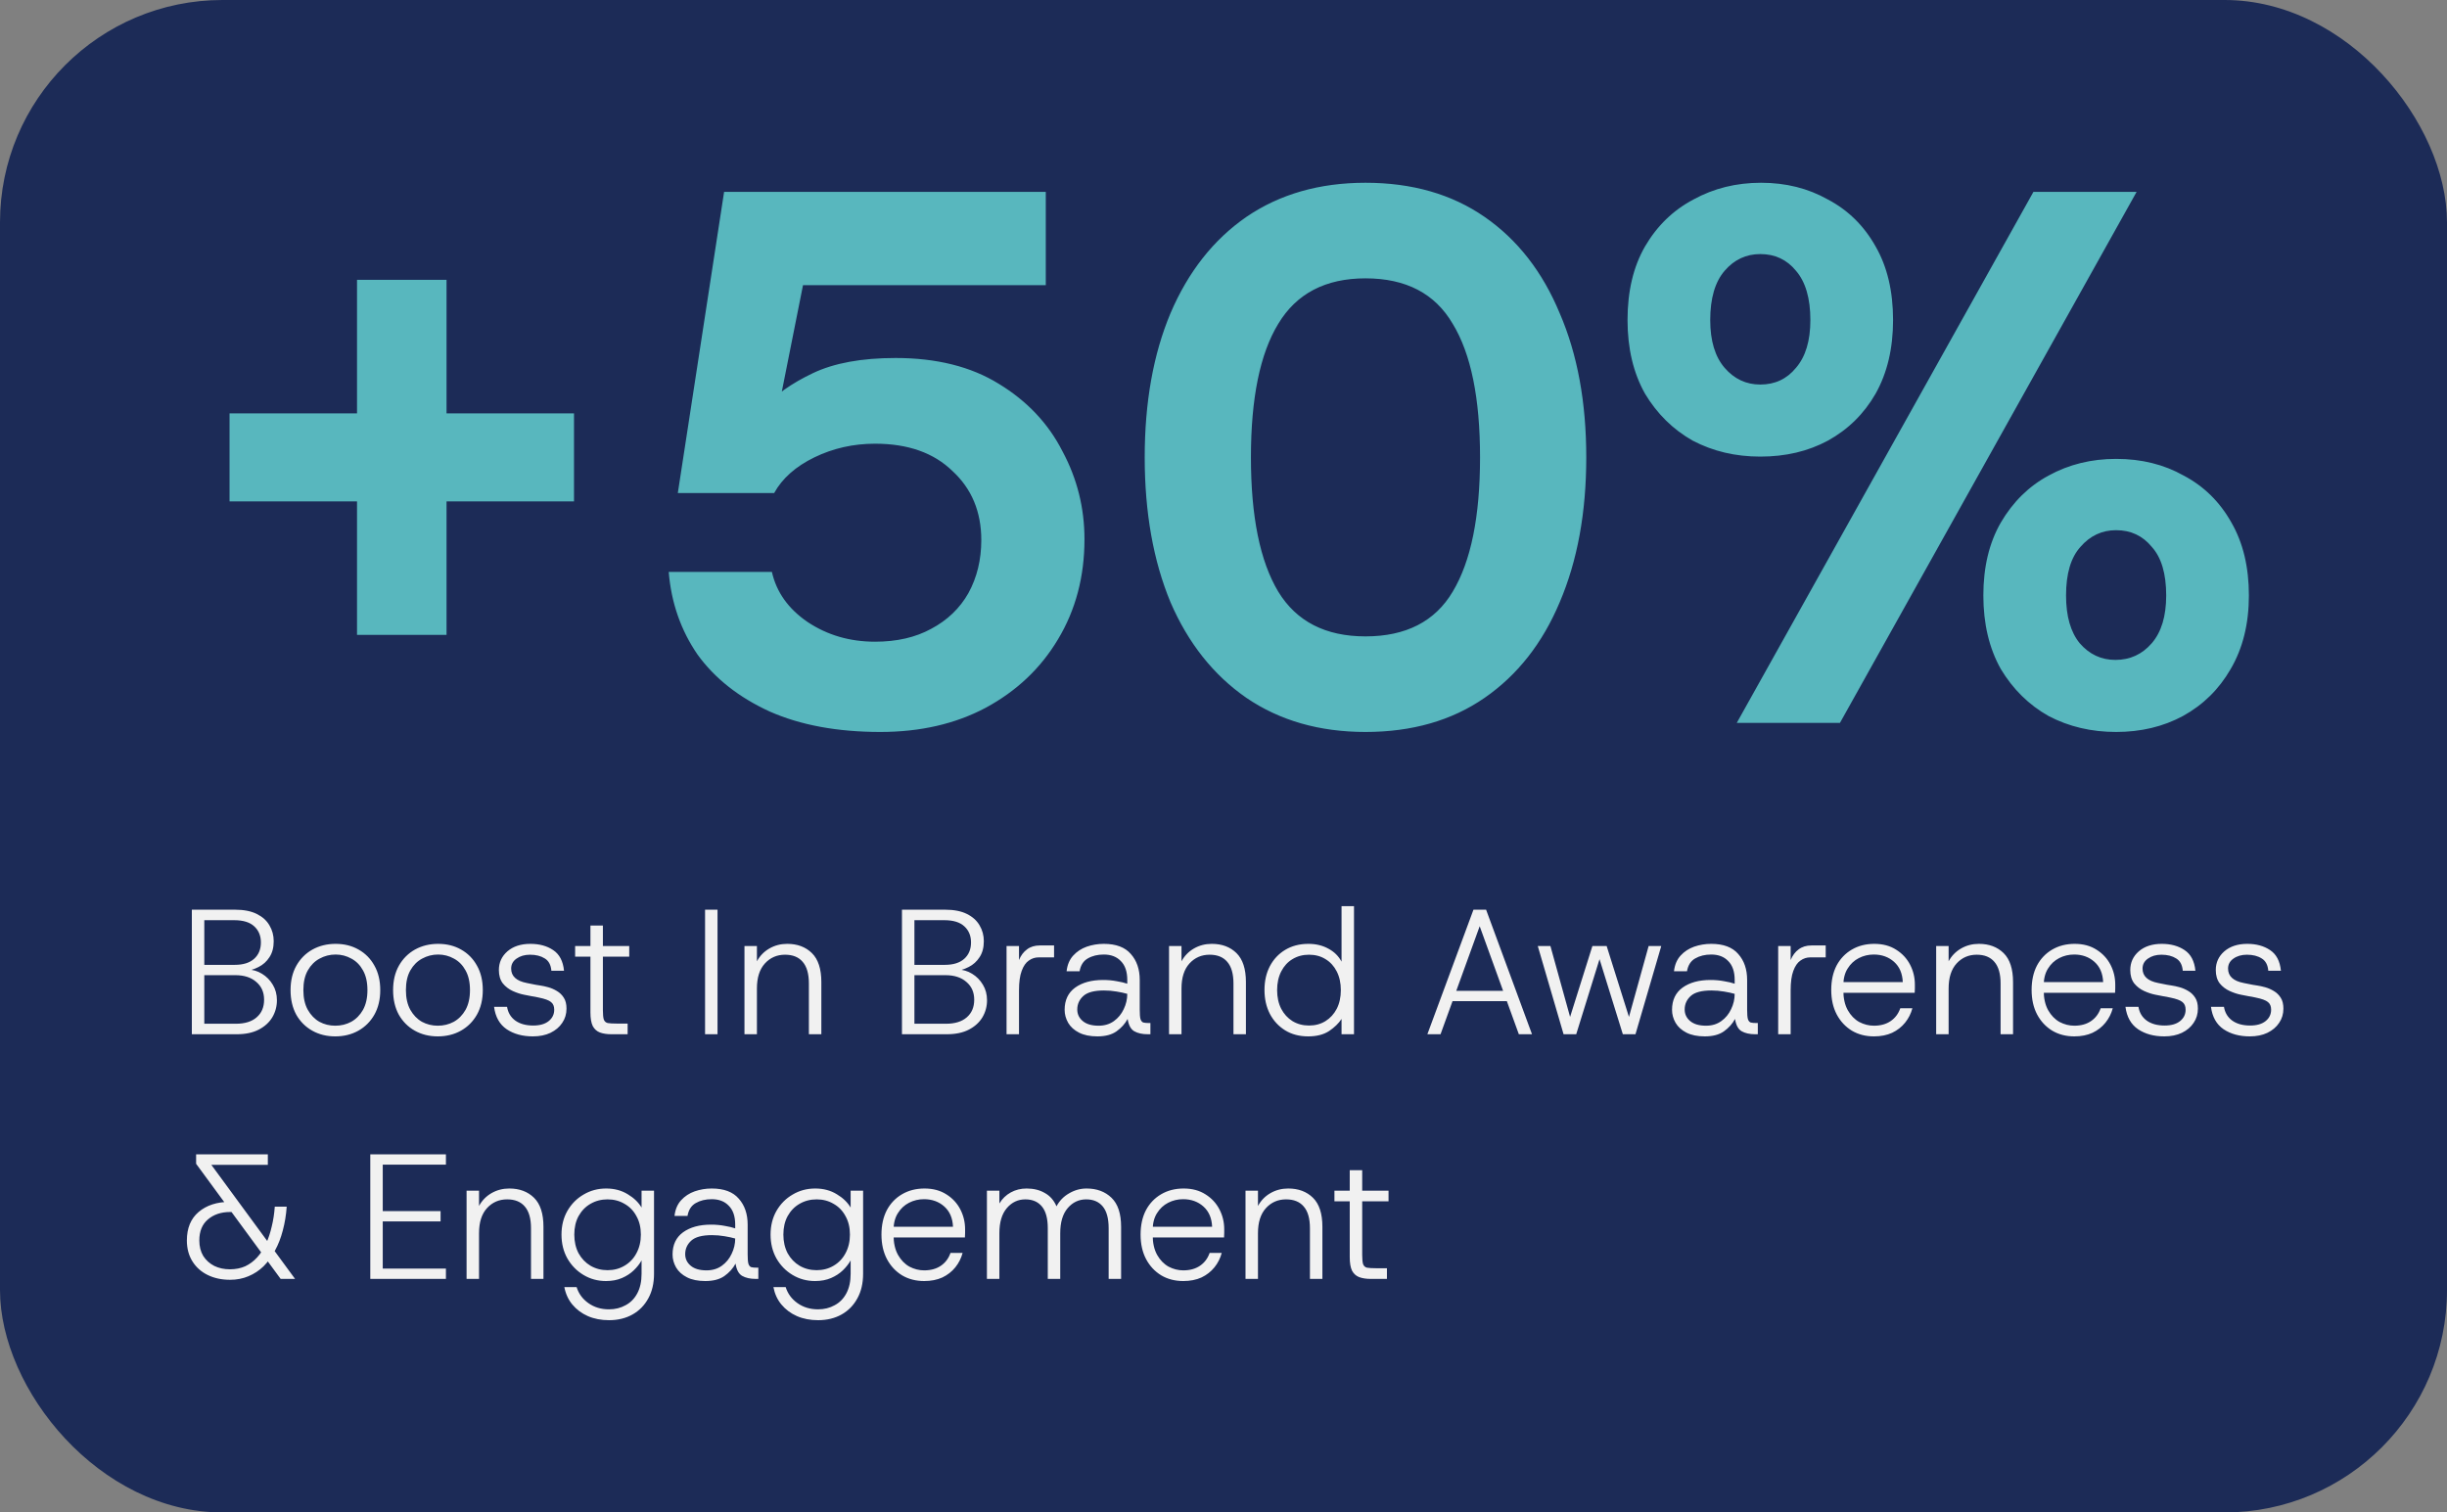 <svg width="220" height="136" viewBox="0 0 220 136" fill="none" xmlns="http://www.w3.org/2000/svg">
<rect x="0" y="0" width="220" height="136" fill="#808080" stroke="none"/>
<rect width="220" height="136" rx="20" fill="#1C2B57"/>
<path d="M32.098 57.088V25.165H40.147V57.088H32.098ZM20.638 45.083V37.17H51.606V45.083H20.638ZM79.152 65.819C75.287 65.819 71.967 65.205 69.194 63.977C66.42 62.704 64.26 60.998 62.714 58.861C61.213 56.678 60.349 54.2 60.122 51.426H69.398C69.807 53.245 70.876 54.746 72.604 55.928C74.378 57.11 76.401 57.702 78.675 57.702C80.63 57.702 82.313 57.315 83.722 56.542C85.178 55.769 86.292 54.7 87.065 53.336C87.838 51.926 88.224 50.335 88.224 48.561C88.224 46.015 87.36 43.946 85.632 42.354C83.95 40.717 81.631 39.898 78.675 39.898C76.719 39.898 74.9 40.308 73.218 41.126C71.535 41.945 70.33 43.014 69.603 44.332H60.94L65.101 17.253H94.022V25.642H72.195L69.466 39.353L68.648 36.693C69.694 35.51 71.172 34.464 73.082 33.555C74.991 32.645 77.47 32.191 80.516 32.191C84.2 32.191 87.292 32.964 89.793 34.51C92.34 36.056 94.25 38.08 95.523 40.581C96.842 43.036 97.501 45.674 97.501 48.493C97.501 51.858 96.705 54.859 95.114 57.497C93.567 60.089 91.407 62.135 88.634 63.636C85.905 65.091 82.745 65.819 79.152 65.819ZM122.765 65.819C118.627 65.819 115.058 64.795 112.056 62.749C109.101 60.703 106.827 57.838 105.235 54.154C103.689 50.426 102.916 46.083 102.916 41.126C102.916 36.17 103.689 31.85 105.235 28.166C106.827 24.438 109.101 21.55 112.056 19.504C115.058 17.457 118.627 16.434 122.765 16.434C126.949 16.434 130.519 17.457 133.475 19.504C136.43 21.55 138.681 24.438 140.227 28.166C141.819 31.85 142.615 36.17 142.615 41.126C142.615 46.083 141.819 50.426 140.227 54.154C138.681 57.838 136.43 60.703 133.475 62.749C130.519 64.795 126.949 65.819 122.765 65.819ZM122.765 57.224C126.403 57.224 129.018 55.883 130.61 53.2C132.247 50.471 133.065 46.447 133.065 41.126C133.065 35.806 132.247 31.804 130.61 29.121C129.018 26.393 126.403 25.029 122.765 25.029C119.173 25.029 116.558 26.393 114.921 29.121C113.284 31.804 112.466 35.806 112.466 41.126C112.466 46.447 113.284 50.471 114.921 53.2C116.558 55.883 119.173 57.224 122.765 57.224ZM156.147 65L182.817 17.253H192.094L165.424 65H156.147ZM158.262 41.058C156.033 41.058 154.01 40.581 152.191 39.626C150.417 38.625 148.985 37.216 147.894 35.397C146.848 33.532 146.325 31.327 146.325 28.78C146.325 26.188 146.848 23.983 147.894 22.164C148.985 20.299 150.44 18.89 152.259 17.935C154.078 16.934 156.102 16.434 158.33 16.434C160.558 16.434 162.559 16.934 164.332 17.935C166.151 18.89 167.584 20.299 168.63 22.164C169.675 23.983 170.198 26.188 170.198 28.78C170.198 31.327 169.675 33.532 168.63 35.397C167.584 37.216 166.151 38.625 164.332 39.626C162.559 40.581 160.535 41.058 158.262 41.058ZM158.262 34.578C159.58 34.578 160.649 34.078 161.467 33.078C162.331 32.077 162.763 30.645 162.763 28.78C162.763 26.825 162.331 25.347 161.467 24.346C160.649 23.346 159.58 22.846 158.262 22.846C156.988 22.846 155.92 23.346 155.056 24.346C154.192 25.347 153.76 26.825 153.76 28.78C153.76 30.645 154.192 32.077 155.056 33.078C155.92 34.078 156.988 34.578 158.262 34.578ZM190.252 65.819C188.024 65.819 186.001 65.341 184.182 64.386C182.408 63.386 180.976 61.976 179.884 60.157C178.838 58.293 178.315 56.087 178.315 53.541C178.315 50.994 178.838 48.811 179.884 46.992C180.976 45.128 182.408 43.718 184.182 42.763C186.001 41.763 188.024 41.263 190.252 41.263C192.526 41.263 194.55 41.763 196.323 42.763C198.142 43.718 199.574 45.128 200.62 46.992C201.666 48.811 202.189 50.994 202.189 53.541C202.189 56.087 201.643 58.293 200.552 60.157C199.506 61.976 198.074 63.386 196.255 64.386C194.481 65.341 192.481 65.819 190.252 65.819ZM190.184 59.339C191.503 59.339 192.594 58.838 193.458 57.838C194.322 56.837 194.754 55.405 194.754 53.541C194.754 51.585 194.322 50.13 193.458 49.175C192.64 48.175 191.571 47.675 190.252 47.675C188.979 47.675 187.91 48.175 187.046 49.175C186.182 50.13 185.75 51.585 185.75 53.541C185.75 55.405 186.16 56.837 186.978 57.838C187.842 58.838 188.911 59.339 190.184 59.339Z" fill="#58B7BE"/>
<path d="M17.248 93V81.8H21.136C21.925 81.8 22.576 81.928 23.088 82.184C23.6 82.44 23.979 82.781 24.224 83.208C24.48 83.635 24.608 84.109 24.608 84.632C24.608 85.208 24.48 85.688 24.224 86.072C23.979 86.456 23.653 86.749 23.248 86.952C22.853 87.155 22.437 87.283 22 87.336L22.24 87.176C22.72 87.187 23.157 87.315 23.552 87.56C23.957 87.805 24.283 88.136 24.528 88.552C24.773 88.957 24.896 89.421 24.896 89.944C24.896 90.499 24.757 91.011 24.48 91.48C24.203 91.939 23.797 92.307 23.264 92.584C22.731 92.861 22.069 93 21.28 93H17.248ZM18.368 92.056H21.2C22.011 92.056 22.635 91.864 23.072 91.48C23.52 91.096 23.744 90.568 23.744 89.896C23.744 89.224 23.509 88.691 23.04 88.296C22.581 87.891 21.952 87.688 21.152 87.688H18.368V92.056ZM18.368 86.76H21.104C21.861 86.76 22.443 86.579 22.848 86.216C23.253 85.853 23.456 85.363 23.456 84.744C23.456 84.147 23.259 83.667 22.864 83.304C22.469 82.931 21.867 82.744 21.056 82.744H18.368V86.76ZM30.139 93.192C29.371 93.192 28.683 93.021 28.075 92.68C27.467 92.339 26.987 91.859 26.635 91.24C26.294 90.611 26.123 89.875 26.123 89.032C26.123 88.179 26.299 87.443 26.651 86.824C27.003 86.205 27.483 85.725 28.091 85.384C28.709 85.043 29.403 84.872 30.171 84.872C30.95 84.872 31.637 85.043 32.235 85.384C32.843 85.725 33.318 86.205 33.659 86.824C34.011 87.443 34.187 88.179 34.187 89.032C34.187 89.875 34.011 90.611 33.659 91.24C33.307 91.859 32.827 92.339 32.219 92.68C31.611 93.021 30.918 93.192 30.139 93.192ZM30.139 92.232C30.662 92.232 31.142 92.115 31.579 91.88C32.016 91.635 32.368 91.277 32.635 90.808C32.901 90.328 33.035 89.736 33.035 89.032C33.035 88.317 32.901 87.725 32.635 87.256C32.379 86.787 32.032 86.435 31.595 86.2C31.157 85.955 30.683 85.832 30.171 85.832C29.659 85.832 29.179 85.955 28.731 86.2C28.294 86.435 27.942 86.787 27.675 87.256C27.408 87.725 27.275 88.317 27.275 89.032C27.275 89.736 27.408 90.328 27.675 90.808C27.942 91.277 28.288 91.635 28.715 91.88C29.152 92.115 29.627 92.232 30.139 92.232ZM39.358 93.192C38.59 93.192 37.902 93.021 37.294 92.68C36.686 92.339 36.206 91.859 35.854 91.24C35.512 90.611 35.342 89.875 35.342 89.032C35.342 88.179 35.518 87.443 35.87 86.824C36.222 86.205 36.702 85.725 37.31 85.384C37.928 85.043 38.622 84.872 39.39 84.872C40.168 84.872 40.856 85.043 41.454 85.384C42.062 85.725 42.536 86.205 42.878 86.824C43.23 87.443 43.406 88.179 43.406 89.032C43.406 89.875 43.23 90.611 42.878 91.24C42.526 91.859 42.046 92.339 41.438 92.68C40.83 93.021 40.136 93.192 39.358 93.192ZM39.358 92.232C39.88 92.232 40.36 92.115 40.798 91.88C41.235 91.635 41.587 91.277 41.854 90.808C42.12 90.328 42.254 89.736 42.254 89.032C42.254 88.317 42.12 87.725 41.854 87.256C41.598 86.787 41.251 86.435 40.814 86.2C40.376 85.955 39.902 85.832 39.39 85.832C38.878 85.832 38.398 85.955 37.95 86.2C37.512 86.435 37.16 86.787 36.894 87.256C36.627 87.725 36.494 88.317 36.494 89.032C36.494 89.736 36.627 90.328 36.894 90.808C37.16 91.277 37.507 91.635 37.934 91.88C38.371 92.115 38.846 92.232 39.358 92.232ZM47.908 93.192C46.98 93.192 46.196 92.979 45.556 92.552C44.916 92.115 44.538 91.443 44.42 90.536H45.588C45.673 91.059 45.919 91.469 46.324 91.768C46.74 92.067 47.279 92.216 47.94 92.216C48.538 92.216 49.002 92.083 49.332 91.816C49.663 91.549 49.828 91.208 49.828 90.792C49.828 90.483 49.732 90.253 49.54 90.104C49.348 89.944 48.986 89.811 48.452 89.704C48.228 89.651 48.004 89.608 47.78 89.576C47.567 89.533 47.348 89.491 47.124 89.448C46.794 89.384 46.452 89.272 46.1 89.112C45.748 88.952 45.45 88.723 45.204 88.424C44.969 88.115 44.852 87.715 44.852 87.224C44.852 86.552 45.108 85.992 45.62 85.544C46.143 85.096 46.831 84.872 47.684 84.872C48.495 84.872 49.178 85.059 49.732 85.432C50.297 85.805 50.623 86.424 50.708 87.288H49.572C49.529 86.765 49.332 86.397 48.98 86.184C48.628 85.96 48.185 85.848 47.652 85.848C47.172 85.848 46.767 85.965 46.436 86.2C46.116 86.424 45.956 86.723 45.956 87.096C45.956 87.779 46.425 88.211 47.364 88.392C47.503 88.413 47.636 88.44 47.764 88.472C47.903 88.493 48.036 88.52 48.164 88.552C48.303 88.573 48.436 88.595 48.564 88.616C48.788 88.648 49.033 88.701 49.3 88.776C49.567 88.851 49.823 88.963 50.068 89.112C50.324 89.261 50.532 89.464 50.692 89.72C50.852 89.965 50.932 90.291 50.932 90.696C50.932 91.176 50.804 91.603 50.548 91.976C50.303 92.349 49.951 92.648 49.492 92.872C49.044 93.085 48.516 93.192 47.908 93.192ZM54.972 93C54.567 93 54.22 92.947 53.932 92.84C53.655 92.733 53.442 92.541 53.292 92.264C53.154 91.976 53.084 91.571 53.084 91.048V86.024H51.708V85.064H53.084V83.224H54.204V85.064H56.572V86.024H54.204V90.84C54.204 91.224 54.231 91.501 54.284 91.672C54.348 91.843 54.466 91.949 54.636 91.992C54.818 92.024 55.09 92.04 55.452 92.04H56.428V93H54.972ZM63.39 93V81.8H64.51V93H63.39ZM66.932 93V85.064H68.052V86.44C68.319 85.949 68.692 85.565 69.172 85.288C69.652 85.011 70.186 84.872 70.772 84.872C71.689 84.872 72.431 85.149 72.996 85.704C73.561 86.259 73.844 87.128 73.844 88.312V93H72.724V88.44C72.724 87.565 72.537 86.915 72.164 86.488C71.802 86.061 71.273 85.848 70.58 85.848C69.855 85.848 69.252 86.109 68.772 86.632C68.292 87.155 68.052 87.907 68.052 88.888V93H66.932ZM81.092 93V81.8H84.98C85.769 81.8 86.42 81.928 86.932 82.184C87.444 82.44 87.822 82.781 88.068 83.208C88.324 83.635 88.452 84.109 88.452 84.632C88.452 85.208 88.324 85.688 88.068 86.072C87.822 86.456 87.497 86.749 87.092 86.952C86.697 87.155 86.281 87.283 85.844 87.336L86.084 87.176C86.564 87.187 87.001 87.315 87.396 87.56C87.801 87.805 88.126 88.136 88.372 88.552C88.617 88.957 88.74 89.421 88.74 89.944C88.74 90.499 88.601 91.011 88.324 91.48C88.046 91.939 87.641 92.307 87.108 92.584C86.574 92.861 85.913 93 85.124 93H81.092ZM82.212 92.056H85.044C85.854 92.056 86.478 91.864 86.916 91.48C87.364 91.096 87.588 90.568 87.588 89.896C87.588 89.224 87.353 88.691 86.884 88.296C86.425 87.891 85.796 87.688 84.996 87.688H82.212V92.056ZM82.212 86.76H84.948C85.705 86.76 86.286 86.579 86.692 86.216C87.097 85.853 87.3 85.363 87.3 84.744C87.3 84.147 87.102 83.667 86.708 83.304C86.313 82.931 85.71 82.744 84.9 82.744H82.212V86.76ZM90.495 93V85.064H91.615V86.328C91.785 85.912 92.025 85.592 92.335 85.368C92.644 85.133 93.028 85.016 93.487 85.016H94.767V86.088H93.375C93.055 86.088 92.761 86.184 92.495 86.376C92.228 86.557 92.015 86.867 91.855 87.304C91.695 87.731 91.615 88.312 91.615 89.048V93H90.495ZM98.661 93.192C98 93.192 97.45 93.08 97.013 92.856C96.576 92.632 96.25 92.339 96.037 91.976C95.824 91.603 95.717 91.213 95.717 90.808C95.717 89.933 96.032 89.267 96.661 88.808C97.301 88.349 98.138 88.12 99.173 88.12C99.61 88.12 100.021 88.157 100.405 88.232C100.789 88.296 101.104 88.371 101.349 88.456V88.12C101.349 87.373 101.157 86.808 100.773 86.424C100.4 86.029 99.888 85.832 99.237 85.832C98.682 85.832 98.202 85.949 97.797 86.184C97.402 86.408 97.157 86.792 97.061 87.336H95.893C95.957 86.76 96.154 86.291 96.485 85.928C96.816 85.565 97.221 85.299 97.701 85.128C98.192 84.957 98.704 84.872 99.237 84.872C100.336 84.872 101.146 85.176 101.669 85.784C102.202 86.381 102.469 87.16 102.469 88.12V90.792C102.469 91.176 102.49 91.453 102.533 91.624C102.586 91.795 102.672 91.901 102.789 91.944C102.917 91.976 103.088 91.992 103.301 91.992H103.429V93H103.189C102.698 93 102.293 92.909 101.973 92.728C101.664 92.547 101.466 92.179 101.381 91.624C101.146 92.061 100.81 92.435 100.373 92.744C99.946 93.043 99.376 93.192 98.661 93.192ZM98.773 92.232C99.306 92.232 99.765 92.093 100.149 91.816C100.533 91.539 100.826 91.181 101.029 90.744C101.242 90.307 101.349 89.848 101.349 89.368C101.093 89.293 100.773 89.224 100.389 89.16C100.016 89.096 99.637 89.064 99.253 89.064C98.378 89.064 97.76 89.229 97.397 89.56C97.034 89.891 96.853 90.296 96.853 90.776C96.853 91.192 97.018 91.539 97.349 91.816C97.68 92.093 98.154 92.232 98.773 92.232ZM105.104 93V85.064H106.224V86.44C106.491 85.949 106.864 85.565 107.344 85.288C107.824 85.011 108.357 84.872 108.944 84.872C109.861 84.872 110.603 85.149 111.168 85.704C111.733 86.259 112.016 87.128 112.016 88.312V93H110.896V88.44C110.896 87.565 110.709 86.915 110.336 86.488C109.973 86.061 109.445 85.848 108.752 85.848C108.027 85.848 107.424 86.109 106.944 86.632C106.464 87.155 106.224 87.907 106.224 88.888V93H105.104ZM117.621 93.192C116.821 93.192 116.128 93.011 115.541 92.648C114.955 92.285 114.496 91.789 114.165 91.16C113.845 90.531 113.685 89.816 113.685 89.016C113.685 88.216 113.845 87.507 114.165 86.888C114.496 86.259 114.955 85.768 115.541 85.416C116.139 85.053 116.837 84.872 117.637 84.872C118.309 84.872 118.907 85.016 119.429 85.304C119.952 85.581 120.347 85.971 120.613 86.472V81.48H121.733V93H120.613V91.624C120.357 92.019 119.984 92.381 119.493 92.712C119.003 93.032 118.379 93.192 117.621 93.192ZM117.685 92.216C118.251 92.216 118.747 92.083 119.173 91.816C119.6 91.549 119.936 91.181 120.181 90.712C120.427 90.232 120.549 89.672 120.549 89.032C120.549 88.392 120.427 87.832 120.181 87.352C119.936 86.872 119.6 86.504 119.173 86.248C118.747 85.981 118.251 85.848 117.685 85.848C117.131 85.848 116.635 85.981 116.197 86.248C115.771 86.504 115.435 86.872 115.189 87.352C114.944 87.832 114.821 88.392 114.821 89.032C114.821 89.672 114.944 90.232 115.189 90.712C115.435 91.181 115.771 91.549 116.197 91.816C116.635 92.083 117.131 92.216 117.685 92.216ZM128.329 93L132.473 81.8H133.609L137.737 93H136.553L132.761 82.536H133.305L129.513 93H128.329ZM130.249 90.024L130.585 89.096H135.481L135.817 90.024H130.249ZM140.575 93L138.255 85.064H139.391L141.295 91.928H141.007L143.167 85.064H144.447L146.607 91.928H146.319L148.223 85.064H149.359L147.039 93H145.903L143.663 85.784H143.951L141.711 93H140.575ZM153.27 93.192C152.609 93.192 152.06 93.08 151.622 92.856C151.185 92.632 150.86 92.339 150.646 91.976C150.433 91.603 150.326 91.213 150.326 90.808C150.326 89.933 150.641 89.267 151.27 88.808C151.91 88.349 152.748 88.12 153.782 88.12C154.22 88.12 154.63 88.157 155.014 88.232C155.398 88.296 155.713 88.371 155.958 88.456V88.12C155.958 87.373 155.766 86.808 155.382 86.424C155.009 86.029 154.497 85.832 153.846 85.832C153.292 85.832 152.812 85.949 152.406 86.184C152.012 86.408 151.766 86.792 151.67 87.336H150.502C150.566 86.76 150.764 86.291 151.094 85.928C151.425 85.565 151.83 85.299 152.31 85.128C152.801 84.957 153.313 84.872 153.846 84.872C154.945 84.872 155.756 85.176 156.278 85.784C156.812 86.381 157.078 87.16 157.078 88.12V90.792C157.078 91.176 157.1 91.453 157.142 91.624C157.196 91.795 157.281 91.901 157.398 91.944C157.526 91.976 157.697 91.992 157.91 91.992H158.038V93H157.798C157.308 93 156.902 92.909 156.582 92.728C156.273 92.547 156.076 92.179 155.99 91.624C155.756 92.061 155.42 92.435 154.982 92.744C154.556 93.043 153.985 93.192 153.27 93.192ZM153.382 92.232C153.916 92.232 154.374 92.093 154.758 91.816C155.142 91.539 155.436 91.181 155.638 90.744C155.852 90.307 155.958 89.848 155.958 89.368C155.702 89.293 155.382 89.224 154.998 89.16C154.625 89.096 154.246 89.064 153.862 89.064C152.988 89.064 152.369 89.229 152.006 89.56C151.644 89.891 151.462 90.296 151.462 90.776C151.462 91.192 151.628 91.539 151.958 91.816C152.289 92.093 152.764 92.232 153.382 92.232ZM159.87 93V85.064H160.99V86.328C161.16 85.912 161.4 85.592 161.71 85.368C162.019 85.133 162.403 85.016 162.862 85.016H164.142V86.088H162.75C162.43 86.088 162.136 86.184 161.87 86.376C161.603 86.557 161.39 86.867 161.23 87.304C161.07 87.731 160.99 88.312 160.99 89.048V93H159.87ZM168.479 93.192C167.732 93.192 167.071 93.021 166.495 92.68C165.919 92.328 165.465 91.843 165.135 91.224C164.804 90.595 164.639 89.859 164.639 89.016C164.639 88.173 164.799 87.443 165.118 86.824C165.449 86.205 165.908 85.725 166.495 85.384C167.081 85.043 167.753 84.872 168.511 84.872C169.279 84.872 169.935 85.048 170.479 85.4C171.023 85.741 171.439 86.189 171.727 86.744C172.015 87.299 172.159 87.896 172.159 88.536C172.159 88.643 172.159 88.755 172.159 88.872C172.159 88.989 172.153 89.123 172.142 89.272H165.503V88.312H171.071C171.039 87.533 170.777 86.925 170.287 86.488C169.796 86.051 169.188 85.832 168.463 85.832C167.983 85.832 167.535 85.939 167.119 86.152C166.703 86.365 166.367 86.68 166.111 87.096C165.855 87.501 165.727 88.008 165.727 88.616V89.048C165.727 89.763 165.86 90.36 166.127 90.84C166.393 91.309 166.735 91.661 167.151 91.896C167.577 92.12 168.02 92.232 168.479 92.232C169.076 92.232 169.577 92.093 169.983 91.816C170.388 91.539 170.676 91.155 170.847 90.664H171.935C171.807 91.144 171.588 91.576 171.279 91.96C170.969 92.344 170.58 92.648 170.111 92.872C169.641 93.085 169.097 93.192 168.479 93.192ZM174.073 93V85.064H175.193V86.44C175.459 85.949 175.833 85.565 176.313 85.288C176.793 85.011 177.326 84.872 177.913 84.872C178.83 84.872 179.571 85.149 180.137 85.704C180.702 86.259 180.985 87.128 180.985 88.312V93H179.865V88.44C179.865 87.565 179.678 86.915 179.305 86.488C178.942 86.061 178.414 85.848 177.721 85.848C176.995 85.848 176.393 86.109 175.913 86.632C175.433 87.155 175.193 87.907 175.193 88.888V93H174.073ZM186.494 93.192C185.747 93.192 185.086 93.021 184.51 92.68C183.934 92.328 183.481 91.843 183.15 91.224C182.819 90.595 182.654 89.859 182.654 89.016C182.654 88.173 182.814 87.443 183.134 86.824C183.465 86.205 183.923 85.725 184.51 85.384C185.097 85.043 185.769 84.872 186.526 84.872C187.294 84.872 187.95 85.048 188.494 85.4C189.038 85.741 189.454 86.189 189.742 86.744C190.03 87.299 190.174 87.896 190.174 88.536C190.174 88.643 190.174 88.755 190.174 88.872C190.174 88.989 190.169 89.123 190.158 89.272H183.518V88.312H189.086C189.054 87.533 188.793 86.925 188.302 86.488C187.811 86.051 187.203 85.832 186.478 85.832C185.998 85.832 185.55 85.939 185.134 86.152C184.718 86.365 184.382 86.68 184.126 87.096C183.87 87.501 183.742 88.008 183.742 88.616V89.048C183.742 89.763 183.875 90.36 184.142 90.84C184.409 91.309 184.75 91.661 185.166 91.896C185.593 92.12 186.035 92.232 186.494 92.232C187.091 92.232 187.593 92.093 187.998 91.816C188.403 91.539 188.691 91.155 188.862 90.664H189.95C189.822 91.144 189.603 91.576 189.294 91.96C188.985 92.344 188.595 92.648 188.126 92.872C187.657 93.085 187.113 93.192 186.494 93.192ZM194.58 93.192C193.652 93.192 192.868 92.979 192.228 92.552C191.588 92.115 191.209 91.443 191.092 90.536H192.26C192.345 91.059 192.591 91.469 192.996 91.768C193.412 92.067 193.951 92.216 194.612 92.216C195.209 92.216 195.673 92.083 196.004 91.816C196.335 91.549 196.5 91.208 196.5 90.792C196.5 90.483 196.404 90.253 196.212 90.104C196.02 89.944 195.657 89.811 195.124 89.704C194.9 89.651 194.676 89.608 194.452 89.576C194.239 89.533 194.02 89.491 193.796 89.448C193.465 89.384 193.124 89.272 192.772 89.112C192.42 88.952 192.121 88.723 191.876 88.424C191.641 88.115 191.524 87.715 191.524 87.224C191.524 86.552 191.78 85.992 192.292 85.544C192.815 85.096 193.503 84.872 194.356 84.872C195.167 84.872 195.849 85.059 196.404 85.432C196.969 85.805 197.295 86.424 197.38 87.288H196.244C196.201 86.765 196.004 86.397 195.652 86.184C195.3 85.96 194.857 85.848 194.324 85.848C193.844 85.848 193.439 85.965 193.108 86.2C192.788 86.424 192.628 86.723 192.628 87.096C192.628 87.779 193.097 88.211 194.036 88.392C194.175 88.413 194.308 88.44 194.436 88.472C194.575 88.493 194.708 88.52 194.836 88.552C194.975 88.573 195.108 88.595 195.236 88.616C195.46 88.648 195.705 88.701 195.972 88.776C196.239 88.851 196.495 88.963 196.74 89.112C196.996 89.261 197.204 89.464 197.364 89.72C197.524 89.965 197.604 90.291 197.604 90.696C197.604 91.176 197.476 91.603 197.22 91.976C196.975 92.349 196.623 92.648 196.164 92.872C195.716 93.085 195.188 93.192 194.58 93.192ZM202.268 93.192C201.34 93.192 200.556 92.979 199.916 92.552C199.276 92.115 198.897 91.443 198.78 90.536H199.948C200.033 91.059 200.278 91.469 200.684 91.768C201.1 92.067 201.638 92.216 202.299 92.216C202.897 92.216 203.361 92.083 203.692 91.816C204.022 91.549 204.188 91.208 204.188 90.792C204.188 90.483 204.092 90.253 203.9 90.104C203.708 89.944 203.345 89.811 202.812 89.704C202.588 89.651 202.364 89.608 202.14 89.576C201.926 89.533 201.708 89.491 201.484 89.448C201.153 89.384 200.812 89.272 200.46 89.112C200.108 88.952 199.809 88.723 199.564 88.424C199.329 88.115 199.212 87.715 199.212 87.224C199.212 86.552 199.468 85.992 199.98 85.544C200.502 85.096 201.19 84.872 202.044 84.872C202.854 84.872 203.537 85.059 204.092 85.432C204.657 85.805 204.982 86.424 205.068 87.288H203.932C203.889 86.765 203.692 86.397 203.34 86.184C202.988 85.96 202.545 85.848 202.012 85.848C201.532 85.848 201.126 85.965 200.796 86.2C200.476 86.424 200.316 86.723 200.316 87.096C200.316 87.779 200.785 88.211 201.724 88.392C201.862 88.413 201.996 88.44 202.124 88.472C202.262 88.493 202.396 88.52 202.524 88.552C202.662 88.573 202.796 88.595 202.924 88.616C203.148 88.648 203.393 88.701 203.66 88.776C203.926 88.851 204.182 88.963 204.428 89.112C204.684 89.261 204.892 89.464 205.052 89.72C205.212 89.965 205.292 90.291 205.292 90.696C205.292 91.176 205.164 91.603 204.908 91.976C204.662 92.349 204.31 92.648 203.852 92.872C203.404 93.085 202.876 93.192 202.268 93.192ZM25.232 115L17.632 104.648V103.8H24.08V104.744H18.176L18.72 104.36L26.528 115H25.232ZM20.688 115.08C19.931 115.08 19.259 114.936 18.672 114.648C18.085 114.36 17.627 113.949 17.296 113.416C16.965 112.883 16.8 112.259 16.8 111.544C16.8 110.435 17.152 109.581 17.856 108.984C18.571 108.376 19.509 108.072 20.672 108.072H21.008L21.328 108.984H20.688C19.877 108.984 19.211 109.208 18.688 109.656C18.176 110.093 17.92 110.723 17.92 111.544C17.92 112.077 18.037 112.541 18.272 112.936C18.517 113.32 18.848 113.619 19.264 113.832C19.68 114.035 20.149 114.136 20.672 114.136C21.184 114.136 21.643 114.045 22.048 113.864C22.453 113.672 22.811 113.405 23.12 113.064C23.44 112.712 23.707 112.301 23.92 111.832C24.133 111.363 24.304 110.845 24.432 110.28C24.571 109.715 24.661 109.123 24.704 108.504H25.776C25.723 109.261 25.605 109.976 25.424 110.648C25.253 111.309 25.019 111.912 24.72 112.456C24.432 113 24.091 113.469 23.696 113.864C23.301 114.248 22.848 114.547 22.336 114.76C21.835 114.973 21.285 115.08 20.688 115.08ZM33.291 115V103.8H40.091V104.728H34.411V108.904H39.611V109.832H34.411V114.072H40.091V115H33.291ZM41.948 115V107.064H43.068V108.44C43.334 107.949 43.708 107.565 44.188 107.288C44.668 107.011 45.201 106.872 45.788 106.872C46.705 106.872 47.446 107.149 48.012 107.704C48.577 108.259 48.86 109.128 48.86 110.312V115H47.74V110.44C47.74 109.565 47.553 108.915 47.18 108.488C46.817 108.061 46.289 107.848 45.596 107.848C44.87 107.848 44.268 108.109 43.788 108.632C43.308 109.155 43.068 109.907 43.068 110.888V115H41.948ZM54.753 118.712C54.049 118.712 53.414 118.589 52.849 118.344C52.294 118.099 51.831 117.752 51.457 117.304C51.094 116.867 50.855 116.344 50.737 115.736H51.841C52.023 116.323 52.374 116.803 52.897 117.176C53.42 117.549 54.038 117.736 54.753 117.736C55.308 117.736 55.804 117.613 56.241 117.368C56.689 117.133 57.041 116.776 57.297 116.296C57.553 115.816 57.681 115.229 57.681 114.536V113.336C57.511 113.645 57.276 113.944 56.977 114.232C56.689 114.509 56.337 114.739 55.921 114.92C55.505 115.101 55.025 115.192 54.481 115.192C53.745 115.192 53.073 115.011 52.465 114.648C51.857 114.285 51.372 113.789 51.009 113.16C50.657 112.531 50.481 111.816 50.481 111.016C50.481 110.216 50.657 109.507 51.009 108.888C51.372 108.259 51.857 107.768 52.465 107.416C53.073 107.053 53.751 106.872 54.497 106.872C55.233 106.872 55.879 107.043 56.433 107.384C56.988 107.715 57.404 108.115 57.681 108.584V107.064H58.801V114.536C58.801 115.389 58.63 116.125 58.289 116.744C57.948 117.373 57.473 117.859 56.865 118.2C56.257 118.541 55.553 118.712 54.753 118.712ZM54.625 114.216C55.191 114.216 55.697 114.083 56.145 113.816C56.604 113.549 56.961 113.176 57.217 112.696C57.484 112.205 57.617 111.645 57.617 111.016C57.617 110.376 57.484 109.821 57.217 109.352C56.961 108.872 56.604 108.504 56.145 108.248C55.697 107.981 55.191 107.848 54.625 107.848C54.06 107.848 53.548 107.981 53.089 108.248C52.641 108.504 52.284 108.872 52.017 109.352C51.761 109.821 51.633 110.376 51.633 111.016C51.633 111.645 51.761 112.205 52.017 112.696C52.284 113.176 52.641 113.549 53.089 113.816C53.548 114.083 54.06 114.216 54.625 114.216ZM63.411 115.192C62.75 115.192 62.2 115.08 61.763 114.856C61.326 114.632 61 114.339 60.787 113.976C60.574 113.603 60.467 113.213 60.467 112.808C60.467 111.933 60.782 111.267 61.411 110.808C62.051 110.349 62.888 110.12 63.923 110.12C64.36 110.12 64.771 110.157 65.155 110.232C65.539 110.296 65.854 110.371 66.099 110.456V110.12C66.099 109.373 65.907 108.808 65.523 108.424C65.15 108.029 64.638 107.832 63.987 107.832C63.432 107.832 62.952 107.949 62.547 108.184C62.152 108.408 61.907 108.792 61.811 109.336H60.643C60.707 108.76 60.904 108.291 61.235 107.928C61.566 107.565 61.971 107.299 62.451 107.128C62.942 106.957 63.454 106.872 63.987 106.872C65.086 106.872 65.896 107.176 66.419 107.784C66.952 108.381 67.219 109.16 67.219 110.12V112.792C67.219 113.176 67.24 113.453 67.283 113.624C67.336 113.795 67.422 113.901 67.539 113.944C67.667 113.976 67.838 113.992 68.051 113.992H68.179V115H67.939C67.448 115 67.043 114.909 66.723 114.728C66.414 114.547 66.216 114.179 66.131 113.624C65.896 114.061 65.56 114.435 65.123 114.744C64.696 115.043 64.126 115.192 63.411 115.192ZM63.523 114.232C64.056 114.232 64.515 114.093 64.899 113.816C65.283 113.539 65.576 113.181 65.779 112.744C65.992 112.307 66.099 111.848 66.099 111.368C65.843 111.293 65.523 111.224 65.139 111.16C64.766 111.096 64.387 111.064 64.003 111.064C63.128 111.064 62.51 111.229 62.147 111.56C61.784 111.891 61.603 112.296 61.603 112.776C61.603 113.192 61.768 113.539 62.099 113.816C62.43 114.093 62.904 114.232 63.523 114.232ZM73.55 118.712C72.846 118.712 72.211 118.589 71.646 118.344C71.091 118.099 70.627 117.752 70.254 117.304C69.891 116.867 69.651 116.344 69.534 115.736H70.638C70.819 116.323 71.171 116.803 71.694 117.176C72.217 117.549 72.835 117.736 73.55 117.736C74.105 117.736 74.601 117.613 75.038 117.368C75.486 117.133 75.838 116.776 76.094 116.296C76.35 115.816 76.478 115.229 76.478 114.536V113.336C76.307 113.645 76.073 113.944 75.774 114.232C75.486 114.509 75.134 114.739 74.718 114.92C74.302 115.101 73.822 115.192 73.278 115.192C72.542 115.192 71.87 115.011 71.262 114.648C70.654 114.285 70.169 113.789 69.806 113.16C69.454 112.531 69.278 111.816 69.278 111.016C69.278 110.216 69.454 109.507 69.806 108.888C70.169 108.259 70.654 107.768 71.262 107.416C71.87 107.053 72.547 106.872 73.294 106.872C74.03 106.872 74.675 107.043 75.23 107.384C75.785 107.715 76.201 108.115 76.478 108.584V107.064H77.598V114.536C77.598 115.389 77.427 116.125 77.086 116.744C76.745 117.373 76.27 117.859 75.662 118.2C75.054 118.541 74.35 118.712 73.55 118.712ZM73.422 114.216C73.987 114.216 74.494 114.083 74.942 113.816C75.401 113.549 75.758 113.176 76.014 112.696C76.281 112.205 76.414 111.645 76.414 111.016C76.414 110.376 76.281 109.821 76.014 109.352C75.758 108.872 75.401 108.504 74.942 108.248C74.494 107.981 73.987 107.848 73.422 107.848C72.857 107.848 72.345 107.981 71.886 108.248C71.438 108.504 71.081 108.872 70.814 109.352C70.558 109.821 70.43 110.376 70.43 111.016C70.43 111.645 70.558 112.205 70.814 112.696C71.081 113.176 71.438 113.549 71.886 113.816C72.345 114.083 72.857 114.216 73.422 114.216ZM83.088 115.192C82.341 115.192 81.68 115.021 81.104 114.68C80.528 114.328 80.075 113.843 79.744 113.224C79.413 112.595 79.248 111.859 79.248 111.016C79.248 110.173 79.408 109.443 79.728 108.824C80.058 108.205 80.517 107.725 81.104 107.384C81.691 107.043 82.362 106.872 83.12 106.872C83.888 106.872 84.544 107.048 85.088 107.4C85.632 107.741 86.048 108.189 86.336 108.744C86.624 109.299 86.768 109.896 86.768 110.536C86.768 110.643 86.768 110.755 86.768 110.872C86.768 110.989 86.763 111.123 86.752 111.272H80.112V110.312H85.68C85.648 109.533 85.386 108.925 84.896 108.488C84.405 108.051 83.797 107.832 83.072 107.832C82.592 107.832 82.144 107.939 81.728 108.152C81.312 108.365 80.976 108.68 80.72 109.096C80.464 109.501 80.336 110.008 80.336 110.616V111.048C80.336 111.763 80.469 112.36 80.736 112.84C81.002 113.309 81.344 113.661 81.76 113.896C82.186 114.12 82.629 114.232 83.088 114.232C83.685 114.232 84.186 114.093 84.592 113.816C84.997 113.539 85.285 113.155 85.456 112.664H86.544C86.416 113.144 86.197 113.576 85.888 113.96C85.579 114.344 85.189 114.648 84.72 114.872C84.251 115.085 83.707 115.192 83.088 115.192ZM88.73 115V107.064H89.85V108.216C90.106 107.789 90.448 107.459 90.874 107.224C91.301 106.989 91.775 106.872 92.298 106.872C92.927 106.872 93.472 107.005 93.93 107.272C94.4 107.528 94.751 107.928 94.986 108.472C95.253 107.971 95.632 107.581 96.122 107.304C96.613 107.016 97.135 106.872 97.69 106.872C98.608 106.872 99.354 107.149 99.93 107.704C100.506 108.259 100.794 109.128 100.794 110.312V115H99.674V110.44C99.674 109.565 99.498 108.915 99.146 108.488C98.794 108.061 98.298 107.848 97.658 107.848C96.997 107.848 96.442 108.109 95.994 108.632C95.546 109.155 95.322 109.907 95.322 110.888V115H94.202V110.44C94.202 109.565 94.026 108.915 93.674 108.488C93.322 108.061 92.826 107.848 92.186 107.848C91.525 107.848 90.97 108.109 90.522 108.632C90.074 109.155 89.85 109.907 89.85 110.888V115H88.73ZM106.385 115.192C105.638 115.192 104.977 115.021 104.401 114.68C103.825 114.328 103.371 113.843 103.041 113.224C102.71 112.595 102.545 111.859 102.545 111.016C102.545 110.173 102.705 109.443 103.025 108.824C103.355 108.205 103.814 107.725 104.401 107.384C104.987 107.043 105.659 106.872 106.417 106.872C107.185 106.872 107.841 107.048 108.385 107.4C108.929 107.741 109.345 108.189 109.633 108.744C109.921 109.299 110.065 109.896 110.065 110.536C110.065 110.643 110.065 110.755 110.065 110.872C110.065 110.989 110.059 111.123 110.049 111.272H103.409V110.312H108.977C108.945 109.533 108.683 108.925 108.193 108.488C107.702 108.051 107.094 107.832 106.369 107.832C105.889 107.832 105.441 107.939 105.025 108.152C104.609 108.365 104.273 108.68 104.017 109.096C103.761 109.501 103.633 110.008 103.633 110.616V111.048C103.633 111.763 103.766 112.36 104.033 112.84C104.299 113.309 104.641 113.661 105.057 113.896C105.483 114.12 105.926 114.232 106.385 114.232C106.982 114.232 107.483 114.093 107.889 113.816C108.294 113.539 108.582 113.155 108.753 112.664H109.841C109.713 113.144 109.494 113.576 109.185 113.96C108.875 114.344 108.486 114.648 108.017 114.872C107.547 115.085 107.003 115.192 106.385 115.192ZM111.979 115V107.064H113.099V108.44C113.366 107.949 113.739 107.565 114.219 107.288C114.699 107.011 115.232 106.872 115.819 106.872C116.736 106.872 117.478 107.149 118.043 107.704C118.608 108.259 118.891 109.128 118.891 110.312V115H117.771V110.44C117.771 109.565 117.584 108.915 117.211 108.488C116.848 108.061 116.32 107.848 115.627 107.848C114.902 107.848 114.299 108.109 113.819 108.632C113.339 109.155 113.099 109.907 113.099 110.888V115H111.979ZM123.238 115C122.833 115 122.486 114.947 122.198 114.84C121.921 114.733 121.707 114.541 121.558 114.264C121.419 113.976 121.35 113.571 121.35 113.048V108.024H119.974V107.064H121.35V105.224H122.47V107.064H124.838V108.024H122.47V112.84C122.47 113.224 122.497 113.501 122.55 113.672C122.614 113.843 122.731 113.949 122.902 113.992C123.083 114.024 123.355 114.04 123.718 114.04H124.694V115H123.238Z" fill="#F1F1F1"/>
</svg>
